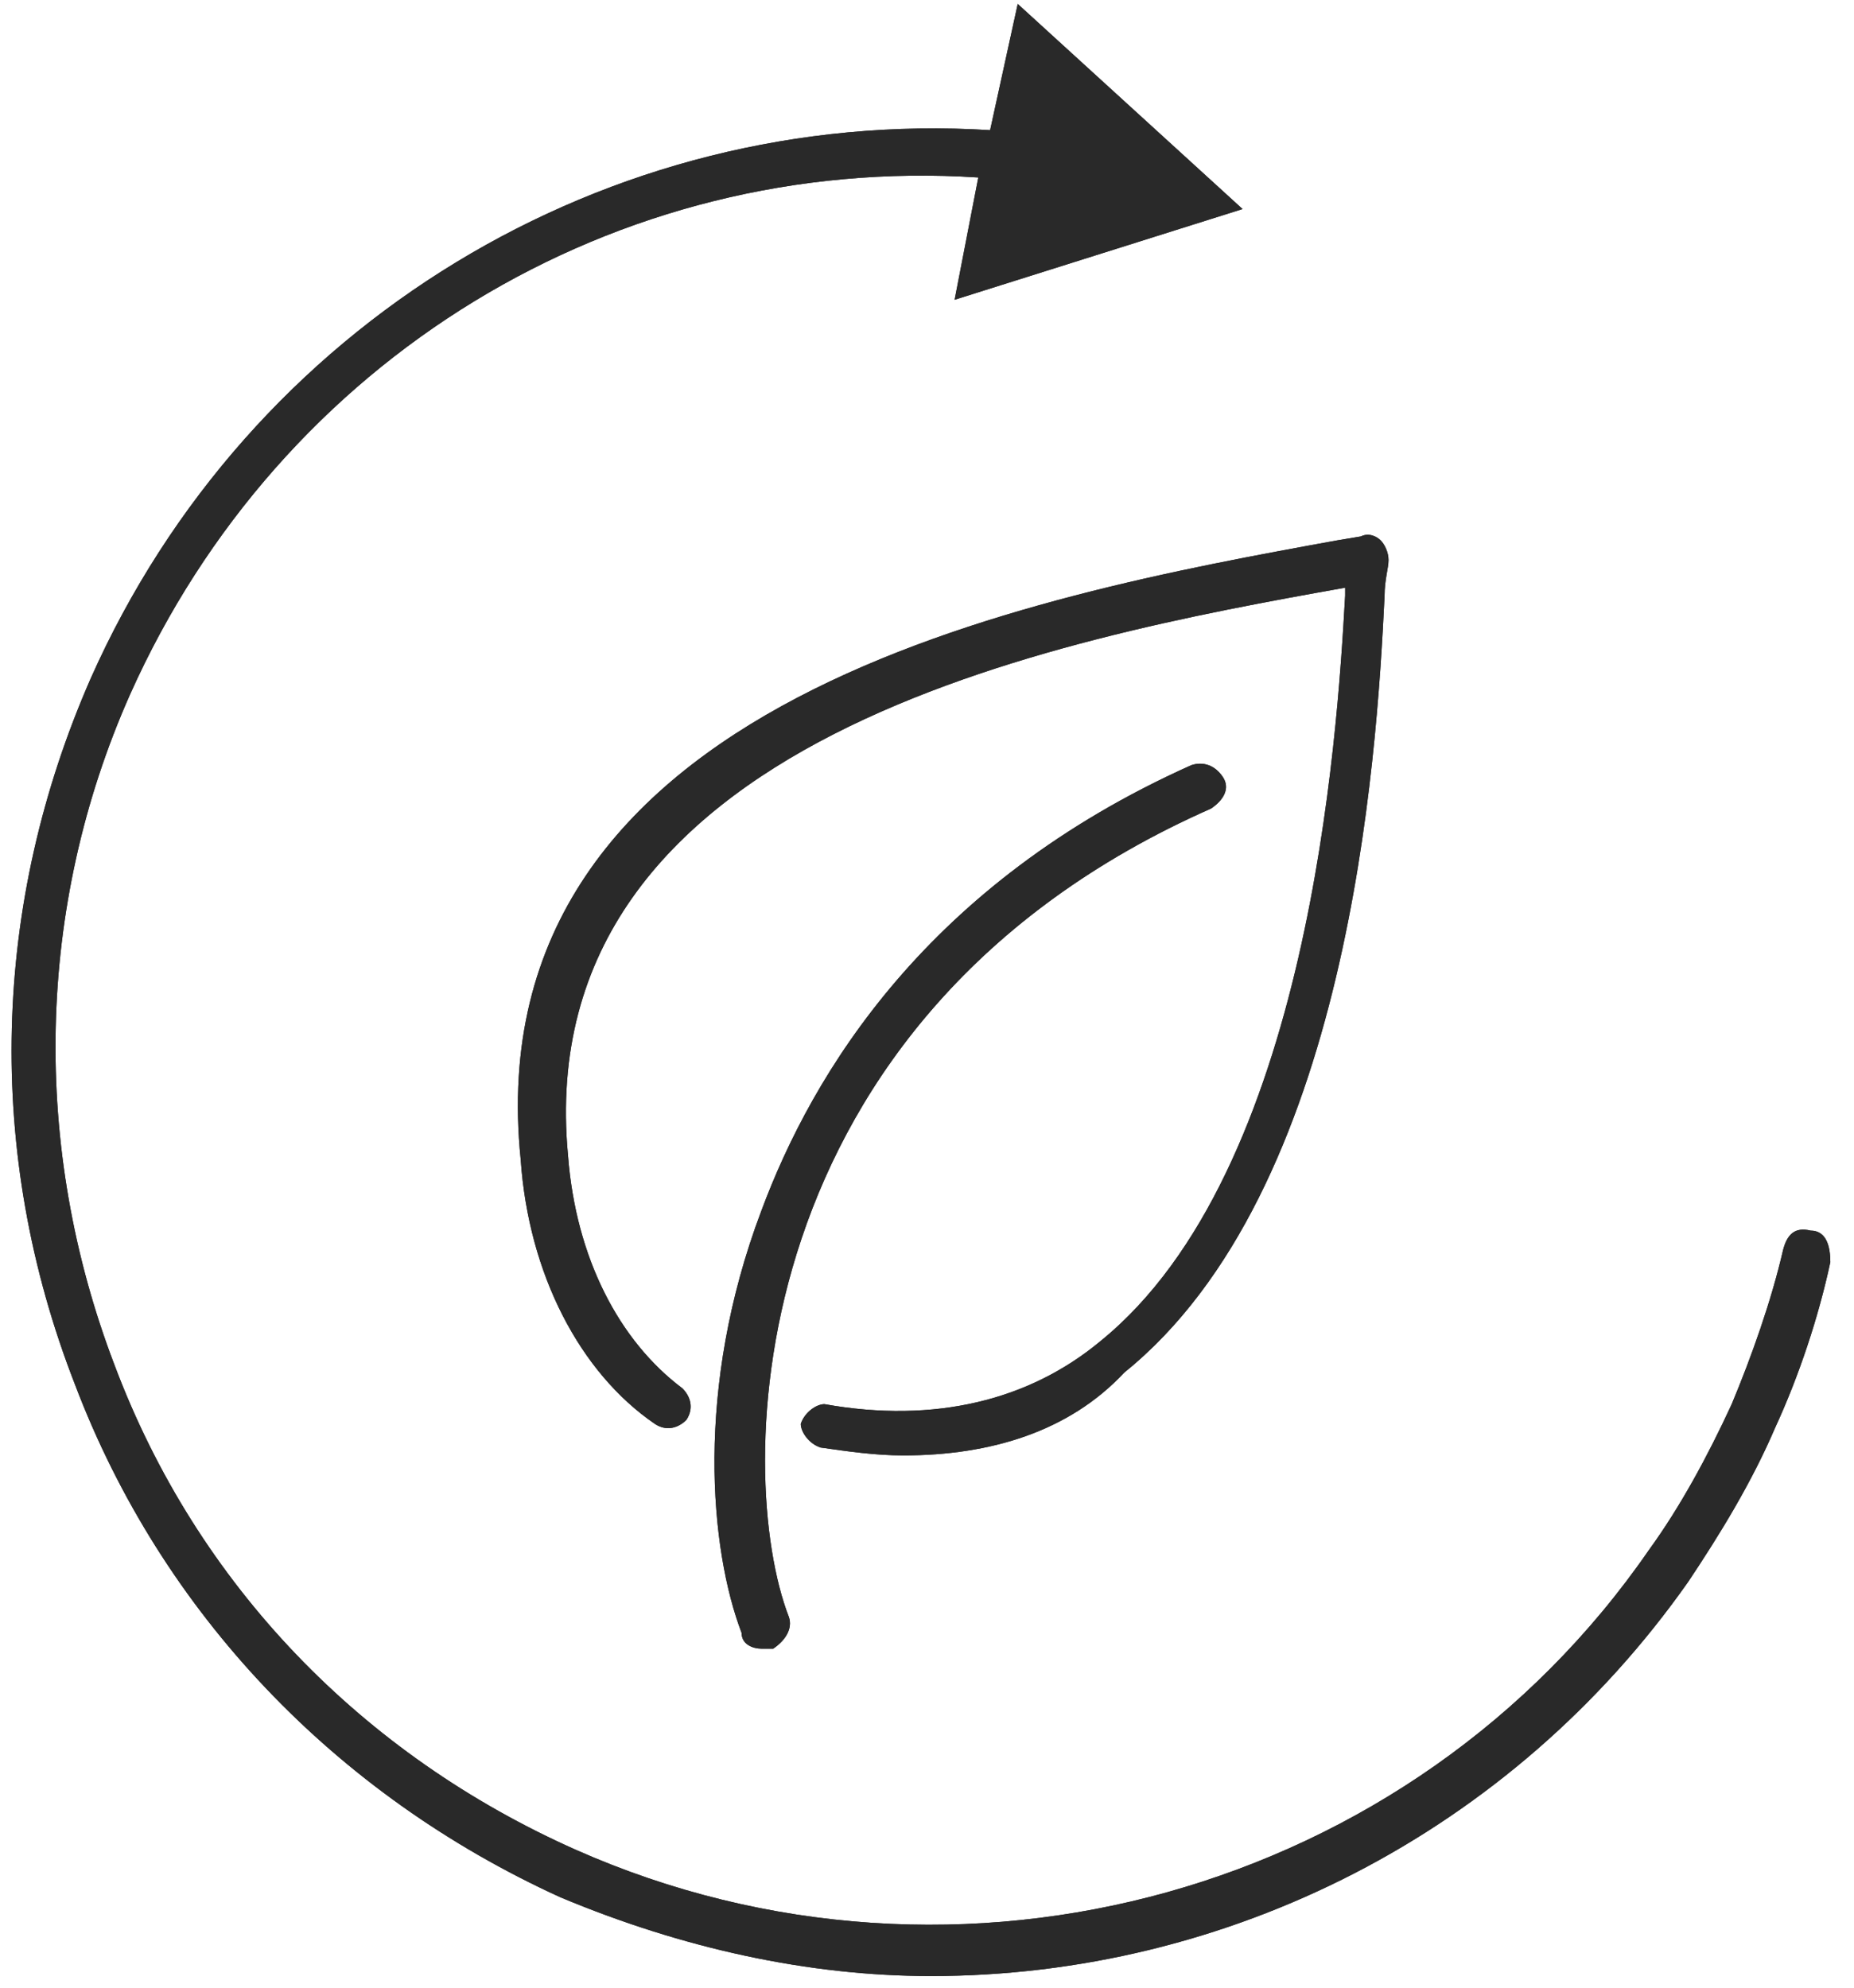 <?xml version="1.0" encoding="utf-8"?>
<svg xmlns="http://www.w3.org/2000/svg" version="1.1" viewBox="362.6 0 47 50.4" class="icon-audit">
  <use xmlns:xlink="http://www.w3.org/1999/xlink" xlink:href="#icon-audit">
    <g id="icon-audit">
      <path id="XMLID_138_" fill="#292929" d="M381.9,41.8c-0.2,0-0.5-0.1-0.5-0.4c-0.8-2.1-1.2-6.2,0.5-10.7c1.3-3.5,4.2-8.3,10.9-11.3
        c0.3-0.1,0.6,0,0.8,0.3s0,0.6-0.3,0.8c-12,5.3-12.1,16.9-10.7,20.5c0.1,0.3-0.1,0.6-0.4,0.8C382,41.8,382,41.8,381.9,41.8z"></path>
      <path id="XMLID_137_" fill="#292929" d="M385.5,36.9c-0.7,0-1.4-0.1-2.1-0.2c-0.3-0.1-0.5-0.4-0.5-0.6c0.1-0.3,0.4-0.5,0.6-0.5
        c2.8,0.5,5.2-0.1,7-1.6c5.3-4.3,6-15.3,6.2-18.9c0-0.1,0-0.2,0-0.2c-7.3,1.3-20.7,3.8-19.7,14.4c0.2,2.6,1.3,4.7,2.9,5.9
        c0.2,0.2,0.3,0.5,0.1,0.8c-0.2,0.2-0.5,0.3-0.8,0.1c-1.9-1.3-3.2-3.8-3.4-6.7c-1.2-11.7,13-14.3,20.7-15.7l0.6-0.1
        c0.2-0.1,0.4,0,0.5,0.1c0.1,0.1,0.2,0.3,0.2,0.5c0,0.2-0.1,0.5-0.1,0.9c-0.2,4.2-0.9,15.1-6.6,19.7
        C389.7,36.3,387.7,36.9,385.5,36.9z"></path>
      <path id="XMLID_136_" fill="#292929" d="M408.5,31.2c-0.4-0.1-0.6,0.1-0.7,0.5c-0.3,1.3-0.8,2.7-1.3,3.9c-0.6,1.3-1.3,2.6-2.1,3.7
        c-6,8.7-17.5,11.9-27.2,7.6c-5.4-2.4-9.6-6.7-11.7-12.3c-2.1-5.5-2-11.6,0.4-17c3.8-8.5,12.3-13.7,21.5-13.1l-0.6,3.1l7.3-2.3
        l-5.7-5.2l-0.7,3.2c-9.7-0.6-18.8,4.9-22.8,13.9c-2.5,5.7-2.7,12-0.4,17.9c2.2,5.8,6.6,10.4,12.3,13c3.1,1.3,6.3,2,9.4,2
        c7.5,0,14.7-3.6,19.2-10c0.8-1.2,1.6-2.5,2.2-3.9c0.6-1.3,1.1-2.8,1.4-4.2C409,31.6,408.9,31.2,408.5,31.2z"></path>
    </g>                  
  </use>
</svg>